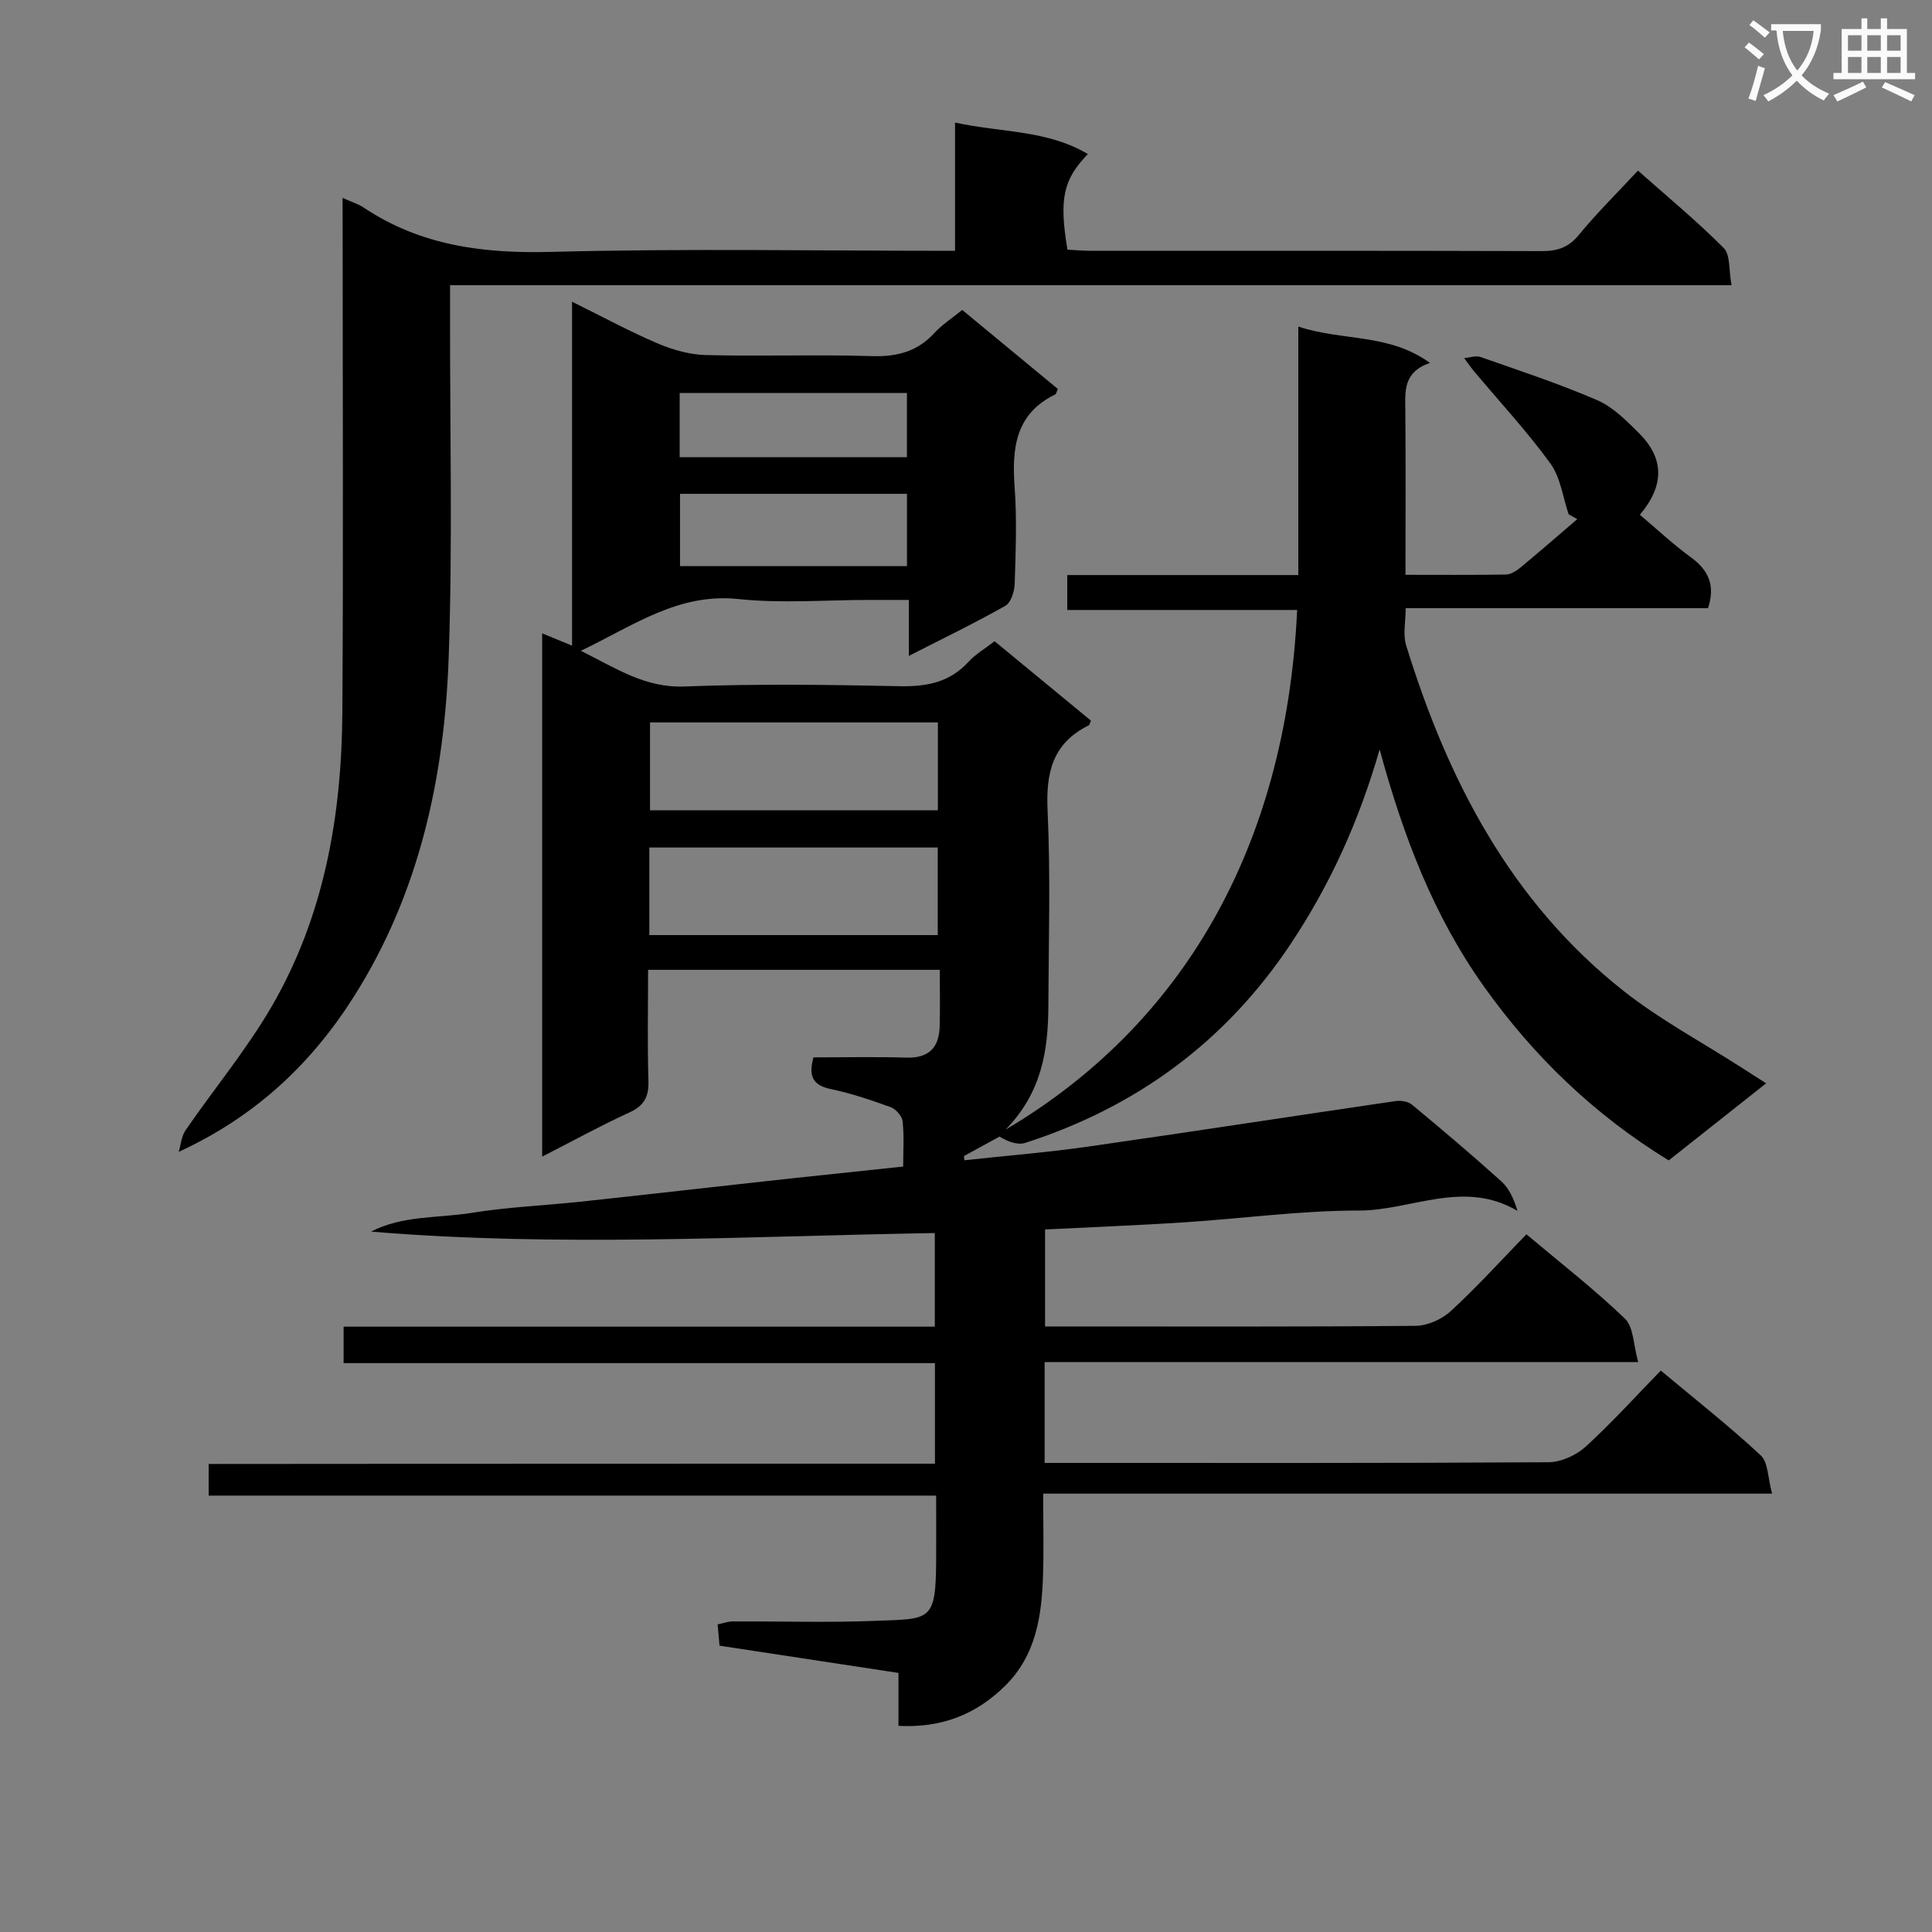 <svg enable-background="new 0 0 400 400" viewBox="0 0 400 400" xmlns="http://www.w3.org/2000/svg"><rect x="0" y="0" width="400" height="400" fill="#808080" stroke="none"/><path d="m362.1 8.8c1.1.8 2.1 1.6 3.1 2.4l-1 1.1c-1.3-1.1-2.3-2-3-2.5zm1.9 4.8c.5.2.9.4 1.4.5-.6 2.3-1.3 4.5-1.9 6.8l-1.5-.5c.8-2.1 1.4-4.3 2-6.8zm-1-9.4c1.3.9 2.4 1.8 3.4 2.5l-1 1.1c-1.4-1.2-2.4-2.1-3.2-2.6zm3.7 2.2v-1.4h10.3v1.2c-.5 3.6-1.8 6.8-4 9.4 1.5 1.6 3.4 2.8 5.7 3.8-.3.4-.7.8-1.1 1.4-2.3-1.1-4.1-2.5-5.6-4.1-1.6 1.6-3.6 3.1-5.9 4.3-.3-.5-.7-.9-1-1.3 2.4-1.1 4.4-2.5 6-4.1-1.9-2.5-3-5.6-3.3-9.3h-1.1zm8.8 0h-6.4c.3 3.3 1.3 6 3 8.2 2-2.3 3.1-5.1 3.4-8.2z" fill="#fafafb"/><path d="m385.3 3.8h1.3v2.2h2.8v-2.2h1.3v2.2h4.1v9.1h1.7v1.3h-16.9v-1.3h1.7v-9.1h4.1v-2.2zm.4 13.1.7 1.2c-1.8.9-3.8 1.9-6 2.9-.2-.4-.5-.8-.8-1.3 2.3-1 4.3-1.9 6.1-2.8zm-3.1-6.4h2.8v-3.2h-2.8zm0 4.6h2.8v-3.3h-2.8zm4-4.6h2.8v-3.2h-2.8zm0 4.6h2.8v-3.3h-2.8zm3.7 1.9c2.1.9 4.1 1.8 6.1 2.7l-.7 1.3c-2.2-1.1-4.2-2-6.1-2.9zm3.2-9.7h-2.8v3.2h2.8zm-2.8 7.8h2.8v-3.3h-2.8z" fill="#fafafb"/><g fill="#010000"><path d="m193.57 303.04c0-7.31 0-13.75 0-20.82-40.71 0-81.42 0-122.43 0 0-2.69 0-4.76 0-7.55h122.4c0-6.78 0-12.85 0-19.38-39.05.65-77.82 2.94-116.72-.3 6.55-3.39 13.9-2.76 20.84-3.88 7.37-1.19 14.87-1.51 22.31-2.29 7.27-.76 14.53-1.6 21.8-2.4 7.43-.82 14.86-1.67 22.3-2.47 7.41-.8 14.83-1.58 22.92-2.43 0-3.2.22-6.33-.12-9.4-.12-1.07-1.41-2.51-2.48-2.9-4.05-1.47-8.17-2.86-12.38-3.74-3.66-.77-4.7-2.6-3.59-6.56 6.25 0 12.72-.15 19.18.05 4.67.15 6.82-2.03 6.95-6.45.11-3.79.02-7.59.02-11.73-20.24 0-39.97 0-60.39 0 0 7.76-.16 15.36.07 22.95.1 3.27-.83 5.16-3.91 6.57-5.98 2.74-11.75 5.92-18.09 9.16 0-36.43 0-72.16 0-108.34 2 .82 3.75 1.54 6.19 2.54 0-23.76 0-46.99 0-71.2 6.46 3.19 11.97 6.18 17.71 8.63 3.11 1.32 6.6 2.32 9.94 2.41 11.49.29 23-.13 34.49.22 5.2.16 9.39-.97 12.93-4.84 1.55-1.7 3.56-2.97 5.71-4.72 6.67 5.51 13.26 10.95 19.79 16.35-.26.58-.31 1.04-.54 1.15-8.28 4.03-8.98 11.16-8.4 19.21.48 6.63.22 13.33.01 19.99-.05 1.58-.77 3.89-1.92 4.55-6.32 3.58-12.88 6.74-20 10.38 0-4.09 0-7.49 0-11.59-3.05 0-5.66 0-8.26 0-9 0-18.08.76-26.98-.18-12.48-1.32-21.72 5.48-32.66 10.71 7.35 3.66 13.31 7.7 21.45 7.39 14.81-.57 29.66-.37 44.49-.06 5.63.12 10.41-.77 14.34-5.07 1.43-1.56 3.35-2.67 5.38-4.24 6.67 5.5 13.32 10.98 19.94 16.43-.21.47-.26.89-.47 1-7.45 3.67-8.87 9.76-8.5 17.61.63 13.47.22 26.99.16 40.49-.04 9.11-1.33 17.87-8.84 25.58 36.33-21.49 58.03-58.07 60.35-107.58-15.75 0-31.48 0-47.59 0 0-2.59 0-4.64 0-7.23h47.83c0-17.27 0-34.02 0-51.45 9.09 3.05 18.71 1.33 27.26 7.53-5.65 1.93-5.13 5.99-5.1 9.99.09 11.12.03 22.25.03 33.88 7.22 0 14.01.06 20.79-.06 1.01-.02 2.14-.73 2.97-1.41 3.98-3.3 7.88-6.69 11.81-10.06-.6-.33-1.19-.67-1.79-1-1.21-3.55-1.68-7.64-3.79-10.54-4.83-6.65-10.46-12.7-15.75-19.02-.74-.88-1.39-1.85-2.09-2.77 1.14-.1 2.42-.58 3.41-.23 8.1 2.84 16.27 5.53 24.14 8.93 3.23 1.39 5.97 4.18 8.55 6.73 5.34 5.27 5.43 10.87.28 17 3.49 2.94 6.84 6.09 10.53 8.78 3.69 2.68 5.13 5.84 3.58 10.56-20.5 0-41.12 0-62.6 0 0 2.78-.6 5.42.09 7.67 8.59 27.85 21.62 53.08 44.98 71.54 7.53 5.95 16.13 10.55 24.25 15.76 1.63 1.05 3.27 2.1 5.31 3.4-7.02 5.56-13.53 10.71-20.17 15.96-15.38-9.42-27.97-21.54-38.31-36.08-10.34-14.55-16.62-30.91-21.54-49.01-4.31 14.96-10.26 27.96-18.27 40.05-13.48 20.34-31.96 33.96-55.07 41.4-1.61.52-3.62-.23-5.36-1.29-2.45 1.34-4.91 2.69-7.36 4.03.03.29.05.58.08.87 8.57-.93 17.18-1.62 25.71-2.84 21.2-3.03 42.36-6.31 63.55-9.41 1.09-.16 2.6.06 3.39.72 6.27 5.2 12.5 10.46 18.54 15.91 1.62 1.46 2.58 3.65 3.33 6.1-11.19-6.6-22.03-.06-32.8-.07-12.1-.01-24.2 1.67-36.3 2.45-9.44.61-18.9.97-28.71 1.47v20.08h4.7c24 0 48 .09 72-.13 2.48-.02 5.45-1.35 7.3-3.05 5.38-4.95 10.3-10.39 15.66-15.9 7.13 6 14.09 11.39 20.39 17.46 1.82 1.75 1.75 5.46 2.75 9-41.72 0-82.16 0-122.89 0v20.87h4.83c33.17 0 66.33.07 99.5-.14 2.61-.02 5.73-1.45 7.7-3.24 5.39-4.91 10.29-10.35 15.54-15.74 7.32 6.12 14.25 11.56 20.68 17.55 1.57 1.46 1.47 4.7 2.36 7.93-50.69 0-100.42 0-150.91 0 0 6.01.14 11.42-.03 16.83-.27 8.43-1.41 16.61-7.86 22.97-6 5.91-13.12 8.75-22.07 8.28 0-3.68 0-7.11 0-10.96-12.5-1.9-24.59-3.74-37.05-5.64-.12-1.37-.25-2.78-.39-4.41 1.22-.25 2.16-.61 3.1-.61 9.83-.05 19.68.27 29.5-.12 11.52-.45 12.58.25 12.64-12.73.02-4.16 0-8.31 0-13.2-50.31 0-100.34 0-150.62 0 0-2.49 0-4.25 0-6.55 49.93-.06 99.85-.06 150.37-.06zm.61-135.27c0-6.49 0-12.39 0-18.2-20.15 0-39.89 0-59.6 0v18.2zm-59.74 25.83h59.71c0-6.25 0-12.26 0-18.13-20.18 0-39.91 0-59.71 0zm53.34-91.36c-15.98 0-31.39 0-46.99 0v14.97h46.99c0-5.15 0-9.92 0-14.97zm-.01-20.88c-15.95 0-31.45 0-47.05 0v13.3h47.05c0-4.53 0-8.77 0-13.3z"/><path d="m70.93 40.97c2 .9 3.29 1.28 4.36 2 11.81 7.9 24.79 9.55 38.82 9.18 27.63-.73 55.29-.22 83.62-.22 0-8.73 0-17.27 0-26.55 9.67 2.09 19.11 1.51 27.5 6.52-5.13 5.29-5.97 9.29-4.23 19.79 1.52.08 3.12.23 4.73.23 31.15.01 62.31-.03 93.46.07 3.24.01 5.56-.74 7.71-3.37 3.67-4.48 7.83-8.57 12.22-13.3 6.05 5.37 12.18 10.42 17.75 16.02 1.41 1.41 1.04 4.59 1.63 7.71-88.67 0-176.67 0-265.32 0v6.47c-.04 23.49.54 47-.28 70.46-.87 24.82-6.01 48.77-19.54 70.21-8.79 13.92-20.35 24.92-36.36 32.29.45-1.49.56-3.22 1.4-4.45 5.93-8.61 12.67-16.73 17.89-25.73 10.85-18.71 14.45-39.47 14.59-60.82.22-33.48.06-66.97.06-100.46-.01-1.81-.01-3.62-.01-6.05z"/></g></svg>